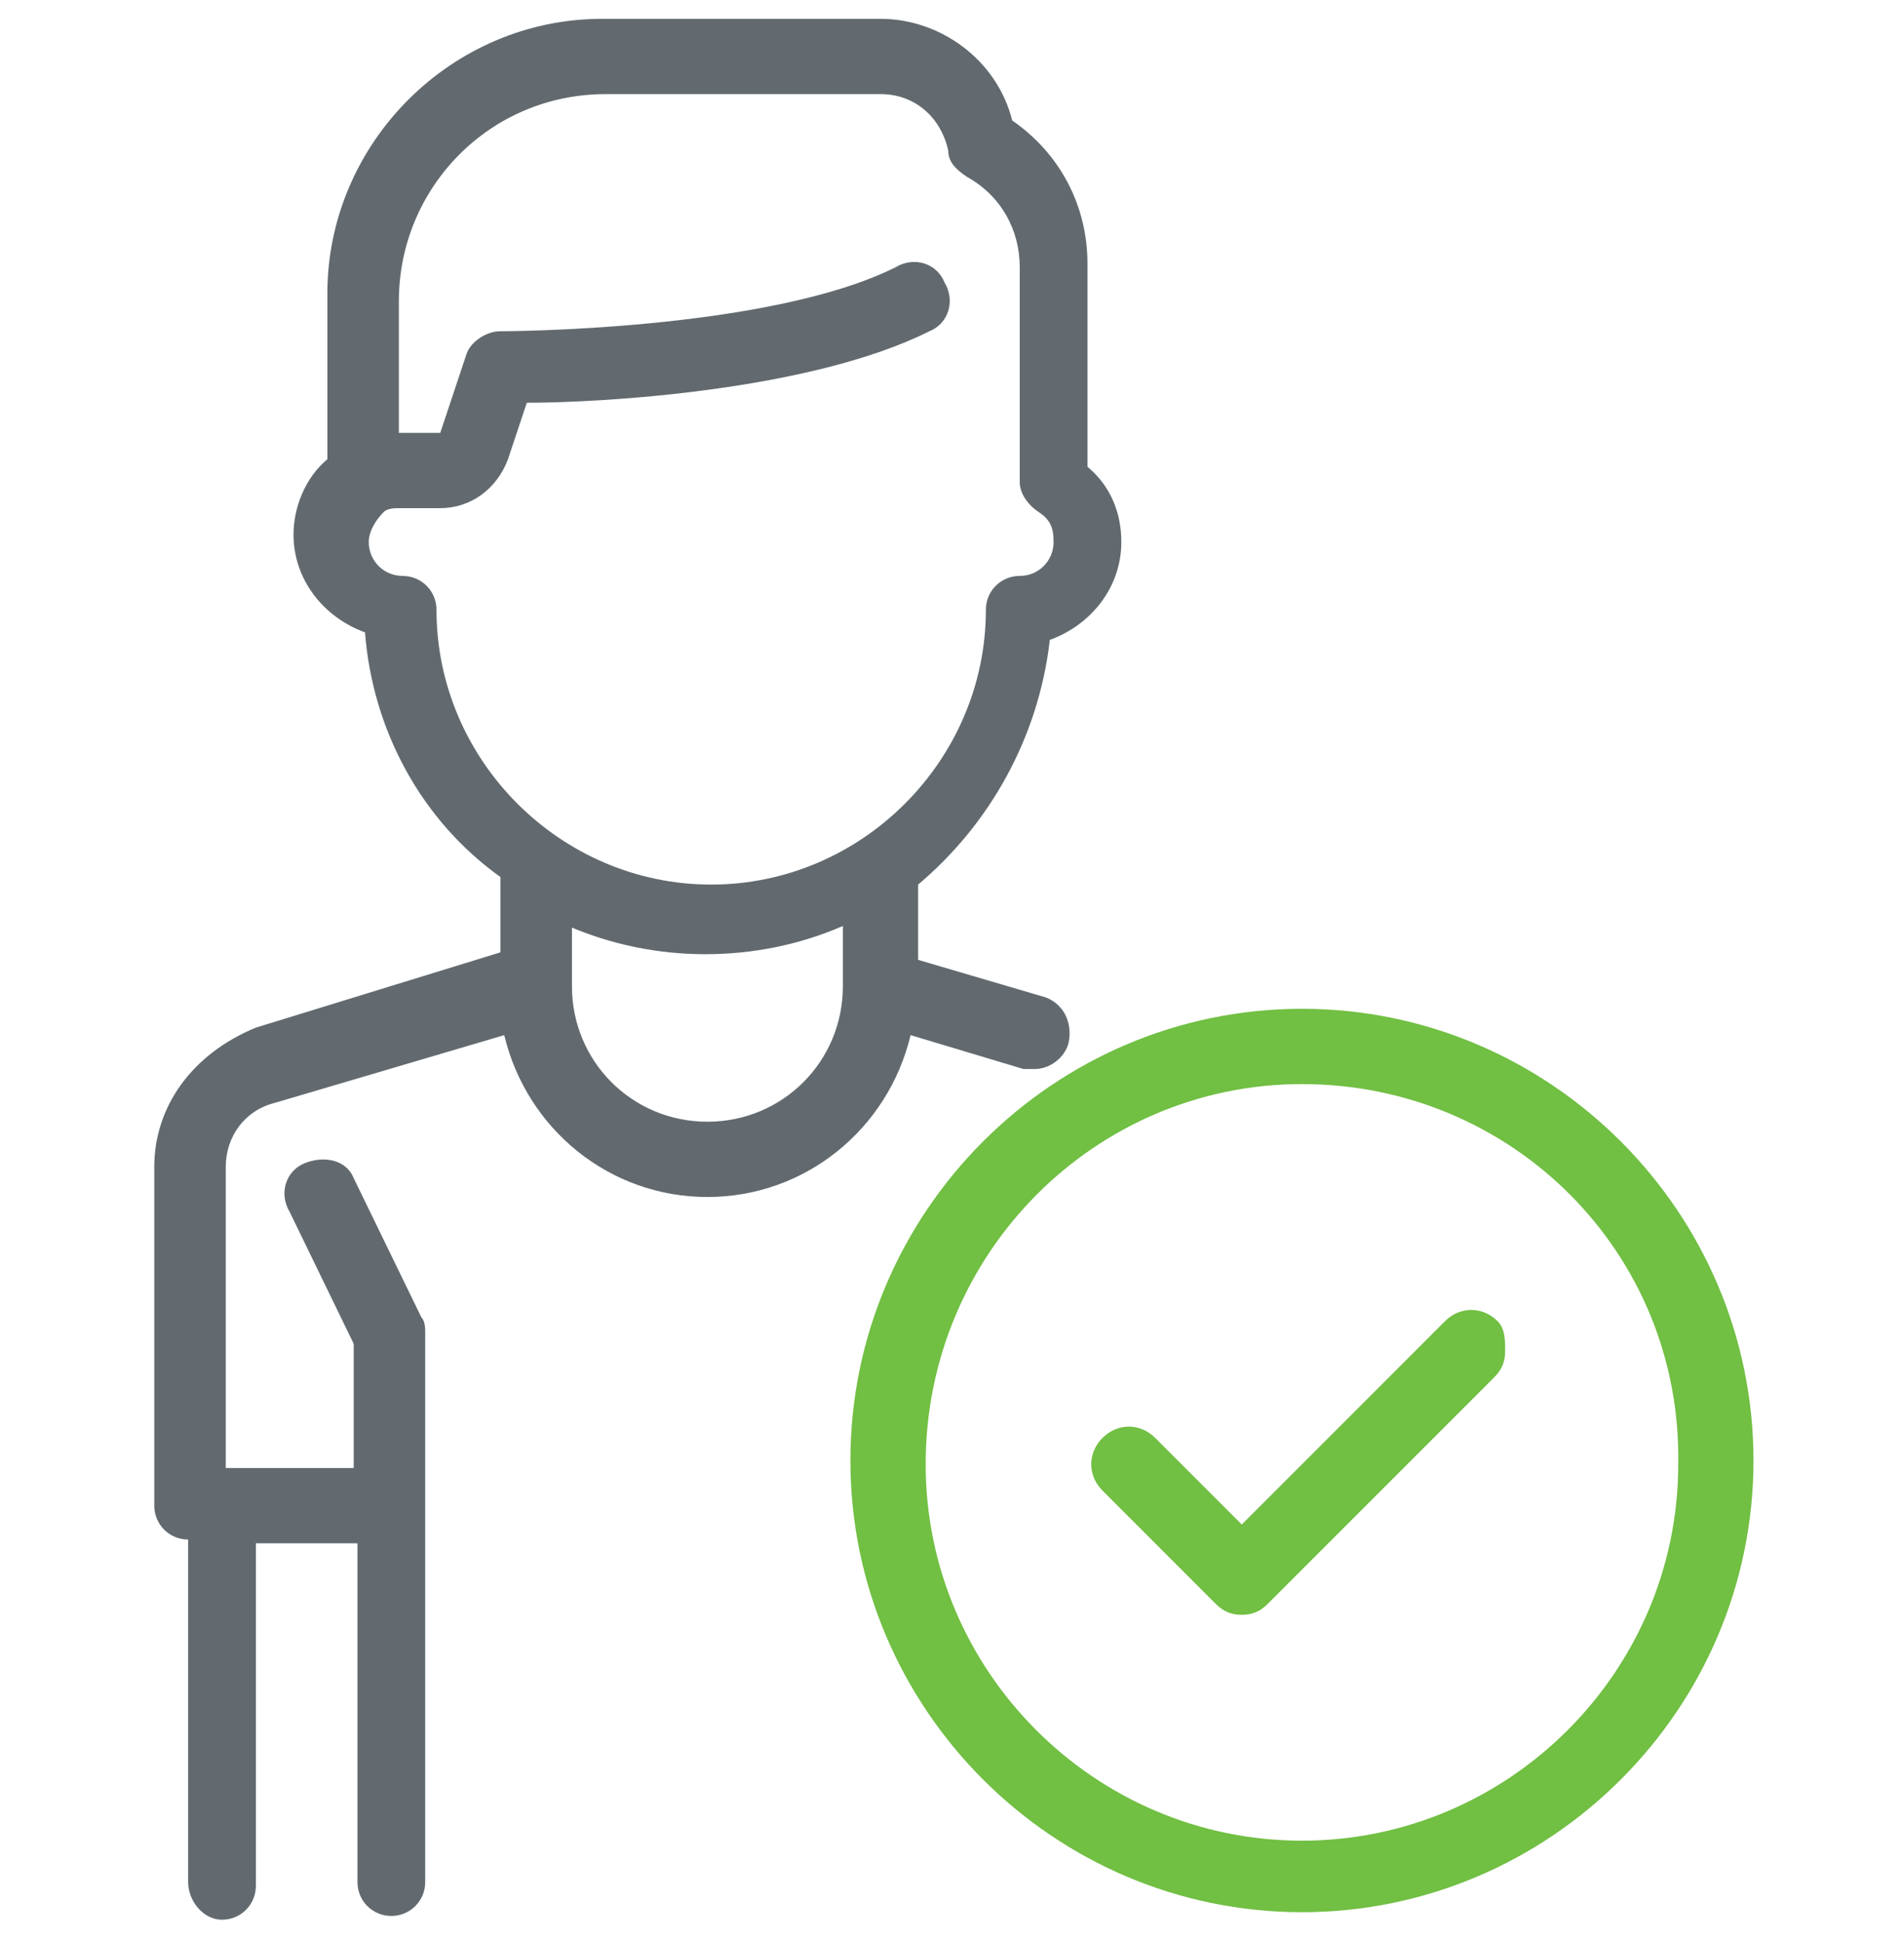 <?xml version="1.0" encoding="utf-8"?>
<!-- Generator: Adobe Illustrator 21.0.0, SVG Export Plug-In . SVG Version: 6.00 Build 0)  -->
<svg version="1.1" id="Слой_1" xmlns="http://www.w3.org/2000/svg" xmlns:xlink="http://www.w3.org/1999/xlink" x="0px" y="0px"
	 viewBox="0 0 50.6 51.6" style="enable-background:new 0 0 50.6 51.6;" xml:space="preserve">
<style type="text/css">
	.st0{fill:#626A6F;}
	.st1{fill:#71BF43;}
</style>
<path class="st0" d="M27.9,17c1.1-0.4,1.9-1.4,1.9-2.6c0-0.8-0.3-1.5-0.9-2V7c0-1.5-0.7-2.9-2-3.8c-0.4-1.6-1.9-2.7-3.5-2.7H16
	c-4,0-7.3,3.3-7.3,7.3v4.4c-0.6,0.5-0.9,1.3-0.9,2c0,1.2,0.8,2.2,1.9,2.6c0.2,2.6,1.5,5,3.6,6.5v2l-6.5,2C5.1,28,4.1,29.4,4.1,31V40
	c0,0.5,0.4,0.9,0.9,0.9V50C5,50.5,5.4,51,5.9,51s0.9-0.4,0.9-0.9v-9.1h2.7V50c0,0.5,0.4,0.9,0.9,0.9s0.9-0.4,0.9-0.9V35.4
	c0-0.1,0-0.3-0.1-0.4l-1.8-3.7c-0.2-0.5-0.8-0.6-1.3-0.4c-0.5,0.2-0.7,0.8-0.4,1.3l1.7,3.5V39H6v-8c0-0.8,0.5-1.5,1.3-1.7l6.1-1.8
	c0.6,2.5,2.8,4.3,5.4,4.3c2.6,0,4.8-1.8,5.4-4.3l3,0.9c0.1,0,0.2,0,0.3,0c0.4,0,0.8-0.3,0.9-0.7c0.1-0.5-0.1-1-0.6-1.2l-3.4-1v-2
	C26.3,21.9,27.6,19.6,27.9,17z M11.7,13.5c0.8,0,1.5-0.5,1.8-1.3l0.5-1.5c1.9,0,7.5-0.3,10.7-1.9c0.5-0.2,0.7-0.8,0.4-1.3
	c-0.2-0.5-0.8-0.7-1.3-0.4c-3.4,1.7-10.5,1.7-10.5,1.7c-0.4,0-0.8,0.3-0.9,0.6l-0.7,2.1h-1.1V8c0-3,2.4-5.5,5.5-5.5h7.3
	c0.9,0,1.6,0.6,1.8,1.5c0,0.3,0.2,0.5,0.5,0.7c0.9,0.5,1.4,1.4,1.4,2.4v5.7c0,0.3,0.2,0.6,0.5,0.8c0.3,0.2,0.4,0.4,0.4,0.8
	c0,0.5-0.4,0.9-0.9,0.9c-0.5,0-0.9,0.4-0.9,0.9c0,4-3.3,7.3-7.3,7.3c-4,0-7.3-3.3-7.3-7.3c0-0.5-0.4-0.9-0.9-0.9
	c-0.5,0-0.9-0.4-0.9-0.9c0-0.3,0.2-0.6,0.4-0.8l0,0c0.1-0.1,0.3-0.1,0.4-0.1L11.7,13.5L11.7,13.5z M15.1,24.6c2.3,1,5,1,7.3,0v1.6
	c0,2-1.6,3.6-3.6,3.6c-2,0-3.6-1.6-3.6-3.6V24.6z"/>
<path class="st1" d="M39.8,35.1c-0.4-0.4-1-0.4-1.4,0l-5.4,5.4l-2.3-2.3c-0.4-0.4-1-0.4-1.4,0c-0.4,0.4-0.4,1,0,1.4l3,3
	c0.2,0.2,0.4,0.3,0.7,0.3c0.3,0,0.5-0.1,0.7-0.3l6-6c0.2-0.2,0.3-0.4,0.3-0.7S40,35.3,39.8,35.1z"/>
<path class="st1" d="M34.6,50.8c-6.6,0-12-5.4-12-12s5.4-12,12-12s12,5.4,12,12S41.2,50.8,34.6,50.8z M34.6,28.8
	c-5.5,0-10,4.5-10,10.1c0,5.5,4.5,10,10,10s10-4.5,10-10C44.7,33.3,40.2,28.8,34.6,28.8z"/>
</svg>
